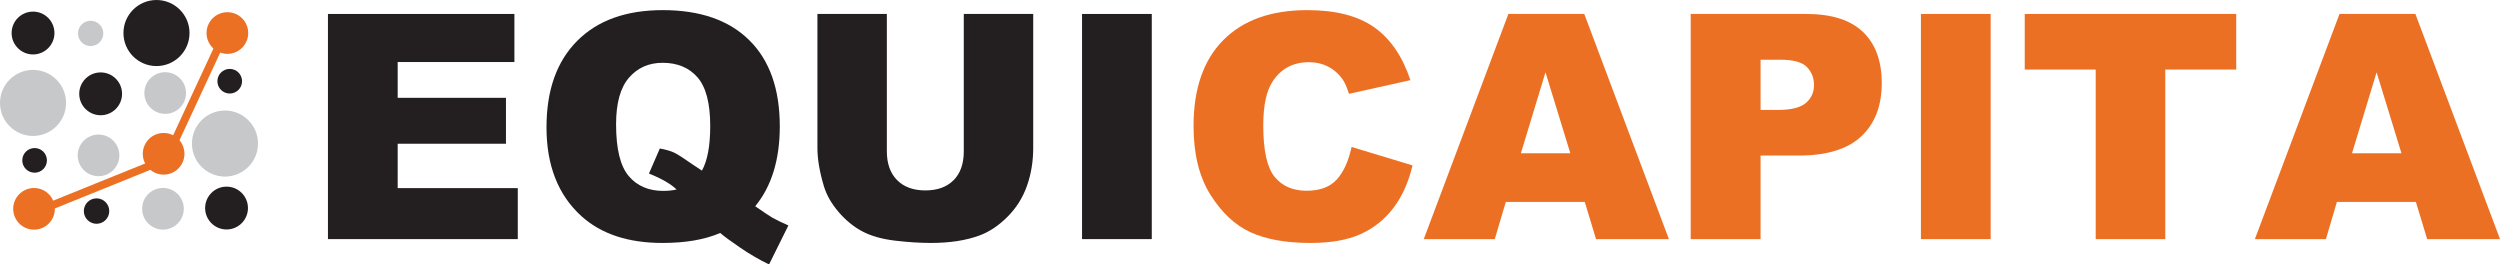 <?xml version="1.0" encoding="UTF-8"?><svg id="b" xmlns="http://www.w3.org/2000/svg" viewBox="0 0 357.667 37.835"><defs><style>.d{fill:#c7c8ca;}.d,.e,.f{stroke-width:0px;}.e{fill:#ec7024;}.g{fill:none;stroke:#ec7024;stroke-miterlimit:10;stroke-width:1.125px;}.f{fill:#231f20;}</style></defs><g id="c"><polygon class="f" points="46.919 1.997 73.594 1.997 73.594 8.874 56.895 8.874 56.895 13.994 72.385 13.994 72.385 20.564 56.895 20.564 56.895 26.914 74.077 26.914 74.077 34.209 46.919 34.209 46.919 1.997"/><path class="f" d="m100.422,24.409c.791-1.42,1.187-3.544,1.187-6.372,0-3.252-.604-5.574-1.813-6.965-1.208-1.391-2.875-2.087-4.999-2.087-1.977,0-3.581.71-4.811,2.131-1.231,1.421-1.846,3.64-1.846,6.658,0,3.515.6,5.983,1.802,7.404,1.201,1.422,2.849,2.132,4.943,2.132.674,0,1.311-.066,1.912-.198-.835-.806-2.153-1.567-3.955-2.285l1.56-3.582c.879.162,1.564.359,2.054.594.491.234,1.447.85,2.868,1.845.337.235.703.477,1.098.725m7.625,5.098c1.245.865,2.058,1.406,2.439,1.626.571.323,1.34.696,2.307,1.121l-2.768,5.581c-1.392-.674-2.769-1.476-4.131-2.406-1.363-.931-2.315-1.629-2.857-2.099-2.197.952-4.951,1.428-8.261,1.428-4.893,0-8.753-1.274-11.58-3.823-3.34-3.017-5.01-7.258-5.01-12.722,0-5.302,1.461-9.422,4.384-12.359,2.922-2.937,7.005-4.406,12.25-4.406,5.346,0,9.473,1.435,12.381,4.307,2.907,2.871,4.362,6.98,4.362,12.326,0,4.761-1.172,8.57-3.516,11.426"/><path class="f" d="m137.886,1.997h9.932v19.192c0,1.903-.297,3.7-.89,5.39-.594,1.69-1.524,3.169-2.791,4.436-1.267,1.266-2.596,2.155-3.988,2.667-1.933.718-4.256,1.076-6.965,1.076-1.568,0-3.278-.11-5.131-.329-1.853-.22-3.402-.655-4.647-1.307-1.245-.652-2.384-1.577-3.417-2.777-1.032-1.2-1.739-2.438-2.12-3.711-.615-2.049-.923-3.865-.923-5.445V1.997h9.932v19.649c0,1.756.487,3.128,1.461,4.116.974.988,2.325,1.481,4.054,1.481,1.714,0,3.058-.486,4.032-1.459.974-.974,1.461-2.353,1.461-4.138V1.997Z"/><rect class="f" x="154.805" y="1.997" width="9.976" height="32.212"/><path class="e" d="m193.367,21.025l8.722,2.637c-.585,2.447-1.508,4.489-2.768,6.13-1.261,1.641-2.823,2.879-4.69,3.713-1.869.836-4.245,1.253-7.132,1.253-3.501,0-6.36-.509-8.58-1.527-2.218-1.017-4.134-2.805-5.745-5.368-1.612-2.561-2.417-5.84-2.417-9.837,0-5.329,1.417-9.423,4.251-12.285,2.835-2.863,6.845-4.294,12.031-4.294,4.057,0,7.247.82,9.569,2.461,2.321,1.641,4.045,4.16,5.174,7.559l-8.789,1.955c-.308-.98-.63-1.698-.967-2.153-.557-.761-1.238-1.347-2.043-1.758-.807-.409-1.707-.615-2.703-.615-2.256,0-3.985.907-5.185,2.721-.909,1.347-1.363,3.461-1.363,6.342,0,3.571.542,6.018,1.626,7.342,1.084,1.324,2.607,1.986,4.57,1.986,1.904,0,3.344-.534,4.319-1.604.974-1.069,1.681-2.622,2.12-4.658"/><path class="e" d="m224.663,21.926l-3.556-11.58-3.519,11.58h7.075Zm2.064,6.965h-11.299l-1.572,5.317h-10.162L215.8,1.997h10.858l12.105,32.211h-10.424l-1.612-5.317Z"/><path class="e" d="m251.88,15.73h2.439c1.918,0,3.266-.333,4.043-.999.776-.667,1.164-1.521,1.164-2.561,0-1.011-.337-1.867-1.011-2.571-.673-.703-1.94-1.054-3.8-1.054h-2.835v7.185Zm-9.997-13.733h16.545c3.603,0,6.303.857,8.098,2.571,1.793,1.714,2.691,4.153,2.691,7.317,0,3.252-.977,5.793-2.934,7.624-1.955,1.831-4.941,2.747-8.954,2.747h-5.449v11.953h-9.997V1.997Z"/><rect class="e" x="274.82" y="1.997" width="9.976" height="32.212"/><polygon class="e" points="289.673 1.997 319.93 1.997 319.93 9.951 309.779 9.951 309.779 34.209 299.824 34.209 299.824 9.951 289.673 9.951 289.673 1.997"/><path class="e" d="m343.568,21.926l-3.555-11.58-3.519,11.58h7.074Zm2.065,6.965h-11.301l-1.57,5.317h-10.163l12.107-32.211h10.857l12.104,32.211h-10.422l-1.612-5.317Z"/><path class="f" d="m27.114,4.725c0,2.61-2.116,4.727-4.726,4.727s-4.726-2.117-4.726-4.727S19.778,0,22.388,0s4.726,2.116,4.726,4.725"/><path class="d" d="m9.452,14.723c0,2.61-2.116,4.727-4.726,4.727S0,17.333,0,14.723s2.116-4.725,4.726-4.725,4.726,2.116,4.726,4.725"/><path class="d" d="m36.912,20.536c0,2.61-2.116,4.727-4.726,4.727s-4.726-2.117-4.726-4.727,2.116-4.725,4.726-4.725,4.726,2.116,4.726,4.725"/><path class="f" d="m34.63,11.618c0,.974-.789,1.763-1.763,1.763s-1.763-.789-1.763-1.763.79-1.762,1.763-1.762,1.763.788,1.763,1.762"/><path class="f" d="m6.714,22.944c0,.974-.789,1.763-1.763,1.763s-1.763-.789-1.763-1.763.79-1.762,1.763-1.762,1.763.788,1.763,1.762"/><path class="f" d="m15.632,30.197c0,1.005-.814,1.819-1.819,1.819s-1.82-.814-1.82-1.819.815-1.818,1.82-1.818,1.819.813,1.819,1.818"/><path class="f" d="m17.463,13.423c0,1.692-1.372,3.064-3.063,3.064s-3.065-1.372-3.065-3.064,1.372-3.063,3.065-3.063,3.063,1.37,3.063,3.063"/><path class="f" d="m7.79,4.725c0,1.692-1.372,3.064-3.063,3.064s-3.065-1.372-3.065-3.064,1.372-3.063,3.065-3.063,3.063,1.37,3.063,3.063"/><path class="f" d="m35.475,29.765c0,1.692-1.372,3.064-3.063,3.064s-3.065-1.372-3.065-3.064,1.372-3.063,3.065-3.063,3.063,1.37,3.063,3.063"/><path class="e" d="m26.39,22.004c0,1.645-1.334,2.98-2.98,2.98s-2.982-1.335-2.982-2.98,1.335-2.98,2.982-2.98,2.98,1.333,2.98,2.98"/><path class="e" d="m35.511,4.725c0,1.645-1.334,2.981-2.98,2.981s-2.982-1.336-2.982-2.981,1.335-2.979,2.982-2.979,2.98,1.332,2.98,2.979"/><path class="e" d="m7.849,29.878c0,1.645-1.334,2.98-2.98,2.98s-2.982-1.335-2.982-2.98,1.335-2.98,2.982-2.98,2.98,1.333,2.98,2.98"/><path class="d" d="m17.075,22.229c0,1.645-1.334,2.98-2.98,2.98s-2.982-1.335-2.982-2.98,1.335-2.98,2.982-2.98,2.98,1.333,2.98,2.98"/><path class="d" d="m26.615,13.31c0,1.645-1.334,2.98-2.98,2.98s-2.982-1.335-2.982-2.98,1.335-2.98,2.982-2.98,2.98,1.333,2.98,2.98"/><path class="d" d="m14.777,4.779c0,1-.81,1.811-1.81,1.811s-1.81-.811-1.81-1.811.811-1.808,1.81-1.808,1.81.809,1.81,1.808"/><path class="d" d="m26.297,29.869c0,1.645-1.334,2.98-2.98,2.98s-2.982-1.335-2.982-2.98,1.335-2.98,2.982-2.98,2.98,1.333,2.98,2.98"/><path class="g" d="m32.186,4.726l-8.082,17.391M4.643,30.509l18.561-7.502"/></g></svg>